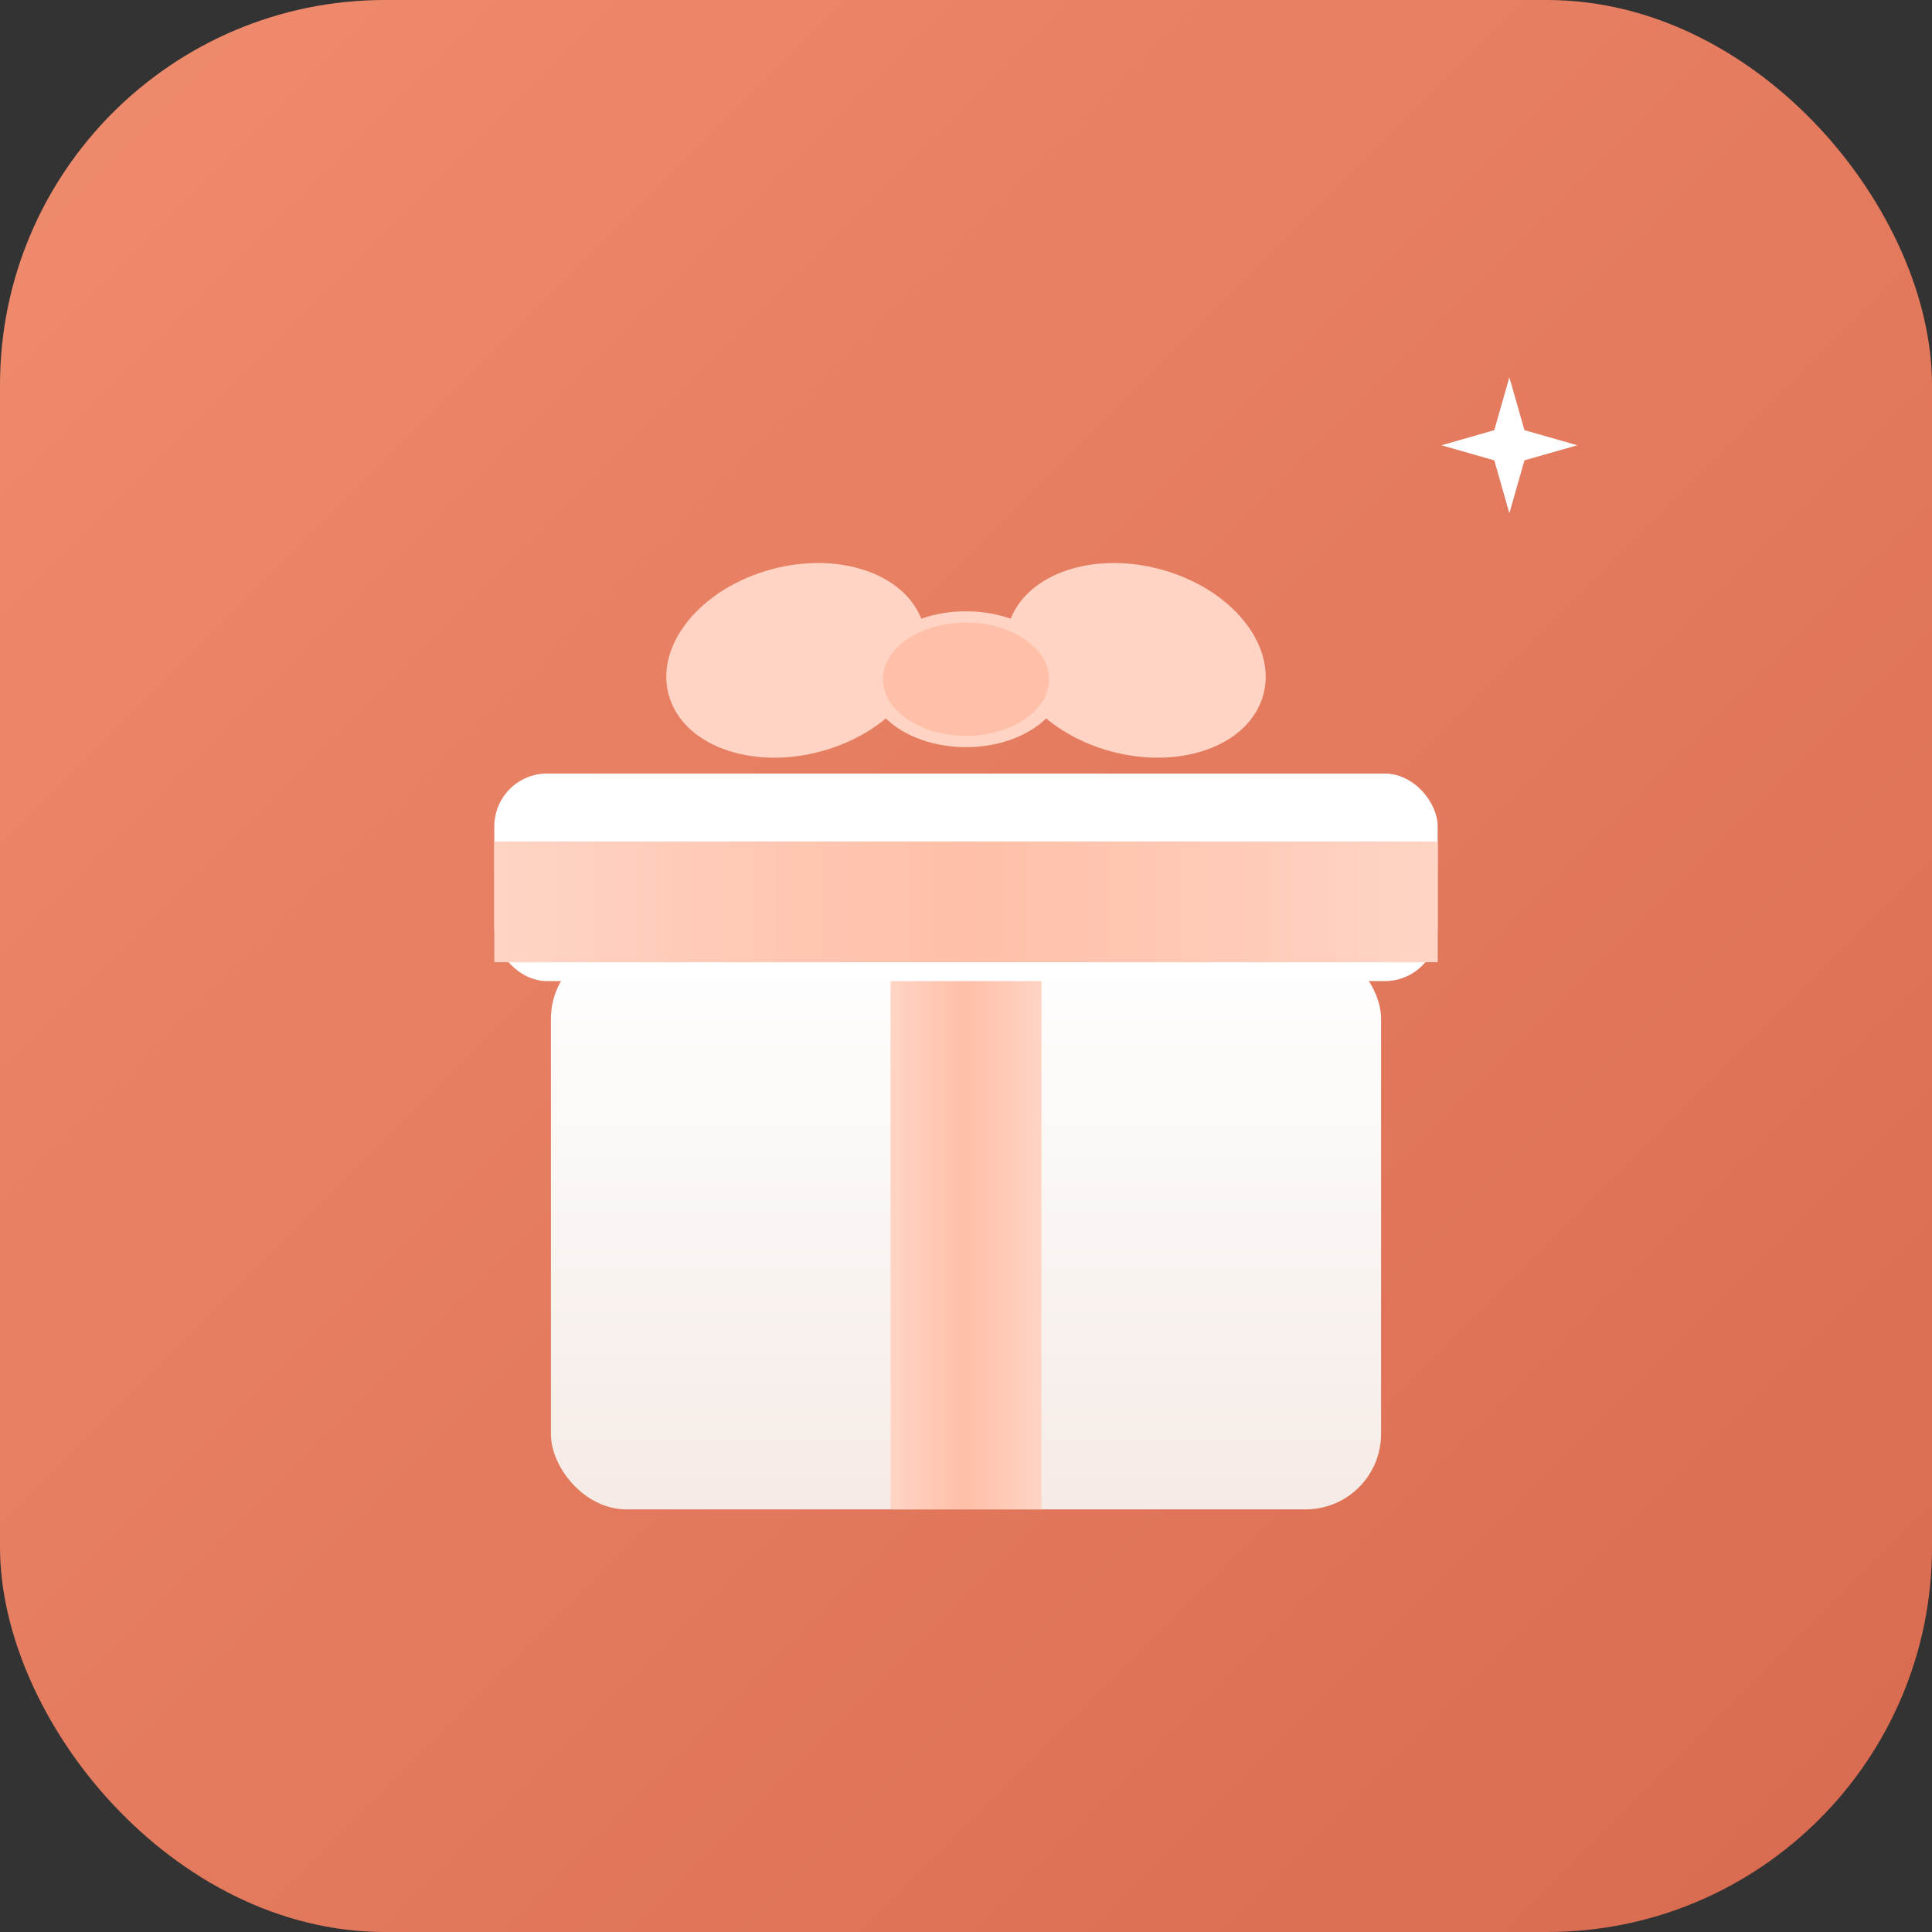 <svg xmlns="http://www.w3.org/2000/svg" width="32" height="32" viewBox="0 0 512 512">
  <rect x="0" y="0" width="512" height="512" fill="#333333" stroke="none"/>
  <defs>
    <linearGradient id="bg" x1="0%" y1="0%" x2="100%" y2="100%">
      <stop offset="0%" stop-color="#f08c6e"/>
      <stop offset="100%" stop-color="#d86a4f"/>
    </linearGradient>
    <linearGradient id="box" x1="0%" y1="0%" x2="0%" y2="100%">
      <stop offset="0%" stop-color="#ffffff"/>
      <stop offset="100%" stop-color="#f5ebe6"/>
    </linearGradient>
    <linearGradient id="ribbon" x1="0%" y1="0%" x2="100%" y2="0%">
      <stop offset="0%" stop-color="#ffd4c4"/>
      <stop offset="50%" stop-color="#ffbfa8"/>
      <stop offset="100%" stop-color="#ffd4c4"/>
    </linearGradient>
  </defs>

  <!-- Background -->
  <rect width="512" height="512" rx="102" fill="url(#bg)"/>

  <!-- Gift Box - Simplified for small sizes -->
  <g transform="translate(256, 275)">
    <!-- Box body -->
    <rect x="-110" y="-25" width="220" height="150" rx="20" fill="url(#box)"/>

    <!-- Vertical ribbon -->
    <rect x="-20" y="-25" width="40" height="150" fill="url(#ribbon)"/>

    <!-- Lid -->
    <rect x="-125" y="-70" width="250" height="55" rx="14" fill="#ffffff"/>

    <!-- Horizontal ribbon on lid -->
    <rect x="-125" y="-52" width="250" height="32" fill="url(#ribbon)"/>

    <!-- Bow center -->
    <ellipse cx="0" cy="-95" rx="26" ry="18" fill="#ffd4c4"/>

    <!-- Bow loops - simplified -->
    <ellipse cx="-45" cy="-100" rx="35" ry="25" fill="#ffd4c4" transform="rotate(-15 -45 -100)"/>
    <ellipse cx="45" cy="-100" rx="35" ry="25" fill="#ffd4c4" transform="rotate(15 45 -100)"/>

    <!-- Bow center overlay -->
    <ellipse cx="0" cy="-95" rx="22" ry="15" fill="#ffbfa8"/>
  </g>

  <!-- Single sparkle -->
  <path d="M400,100 L404,114 L418,118 L404,122 L400,136 L396,122 L382,118 L396,114 Z" fill="#ffffff"/>
</svg>
